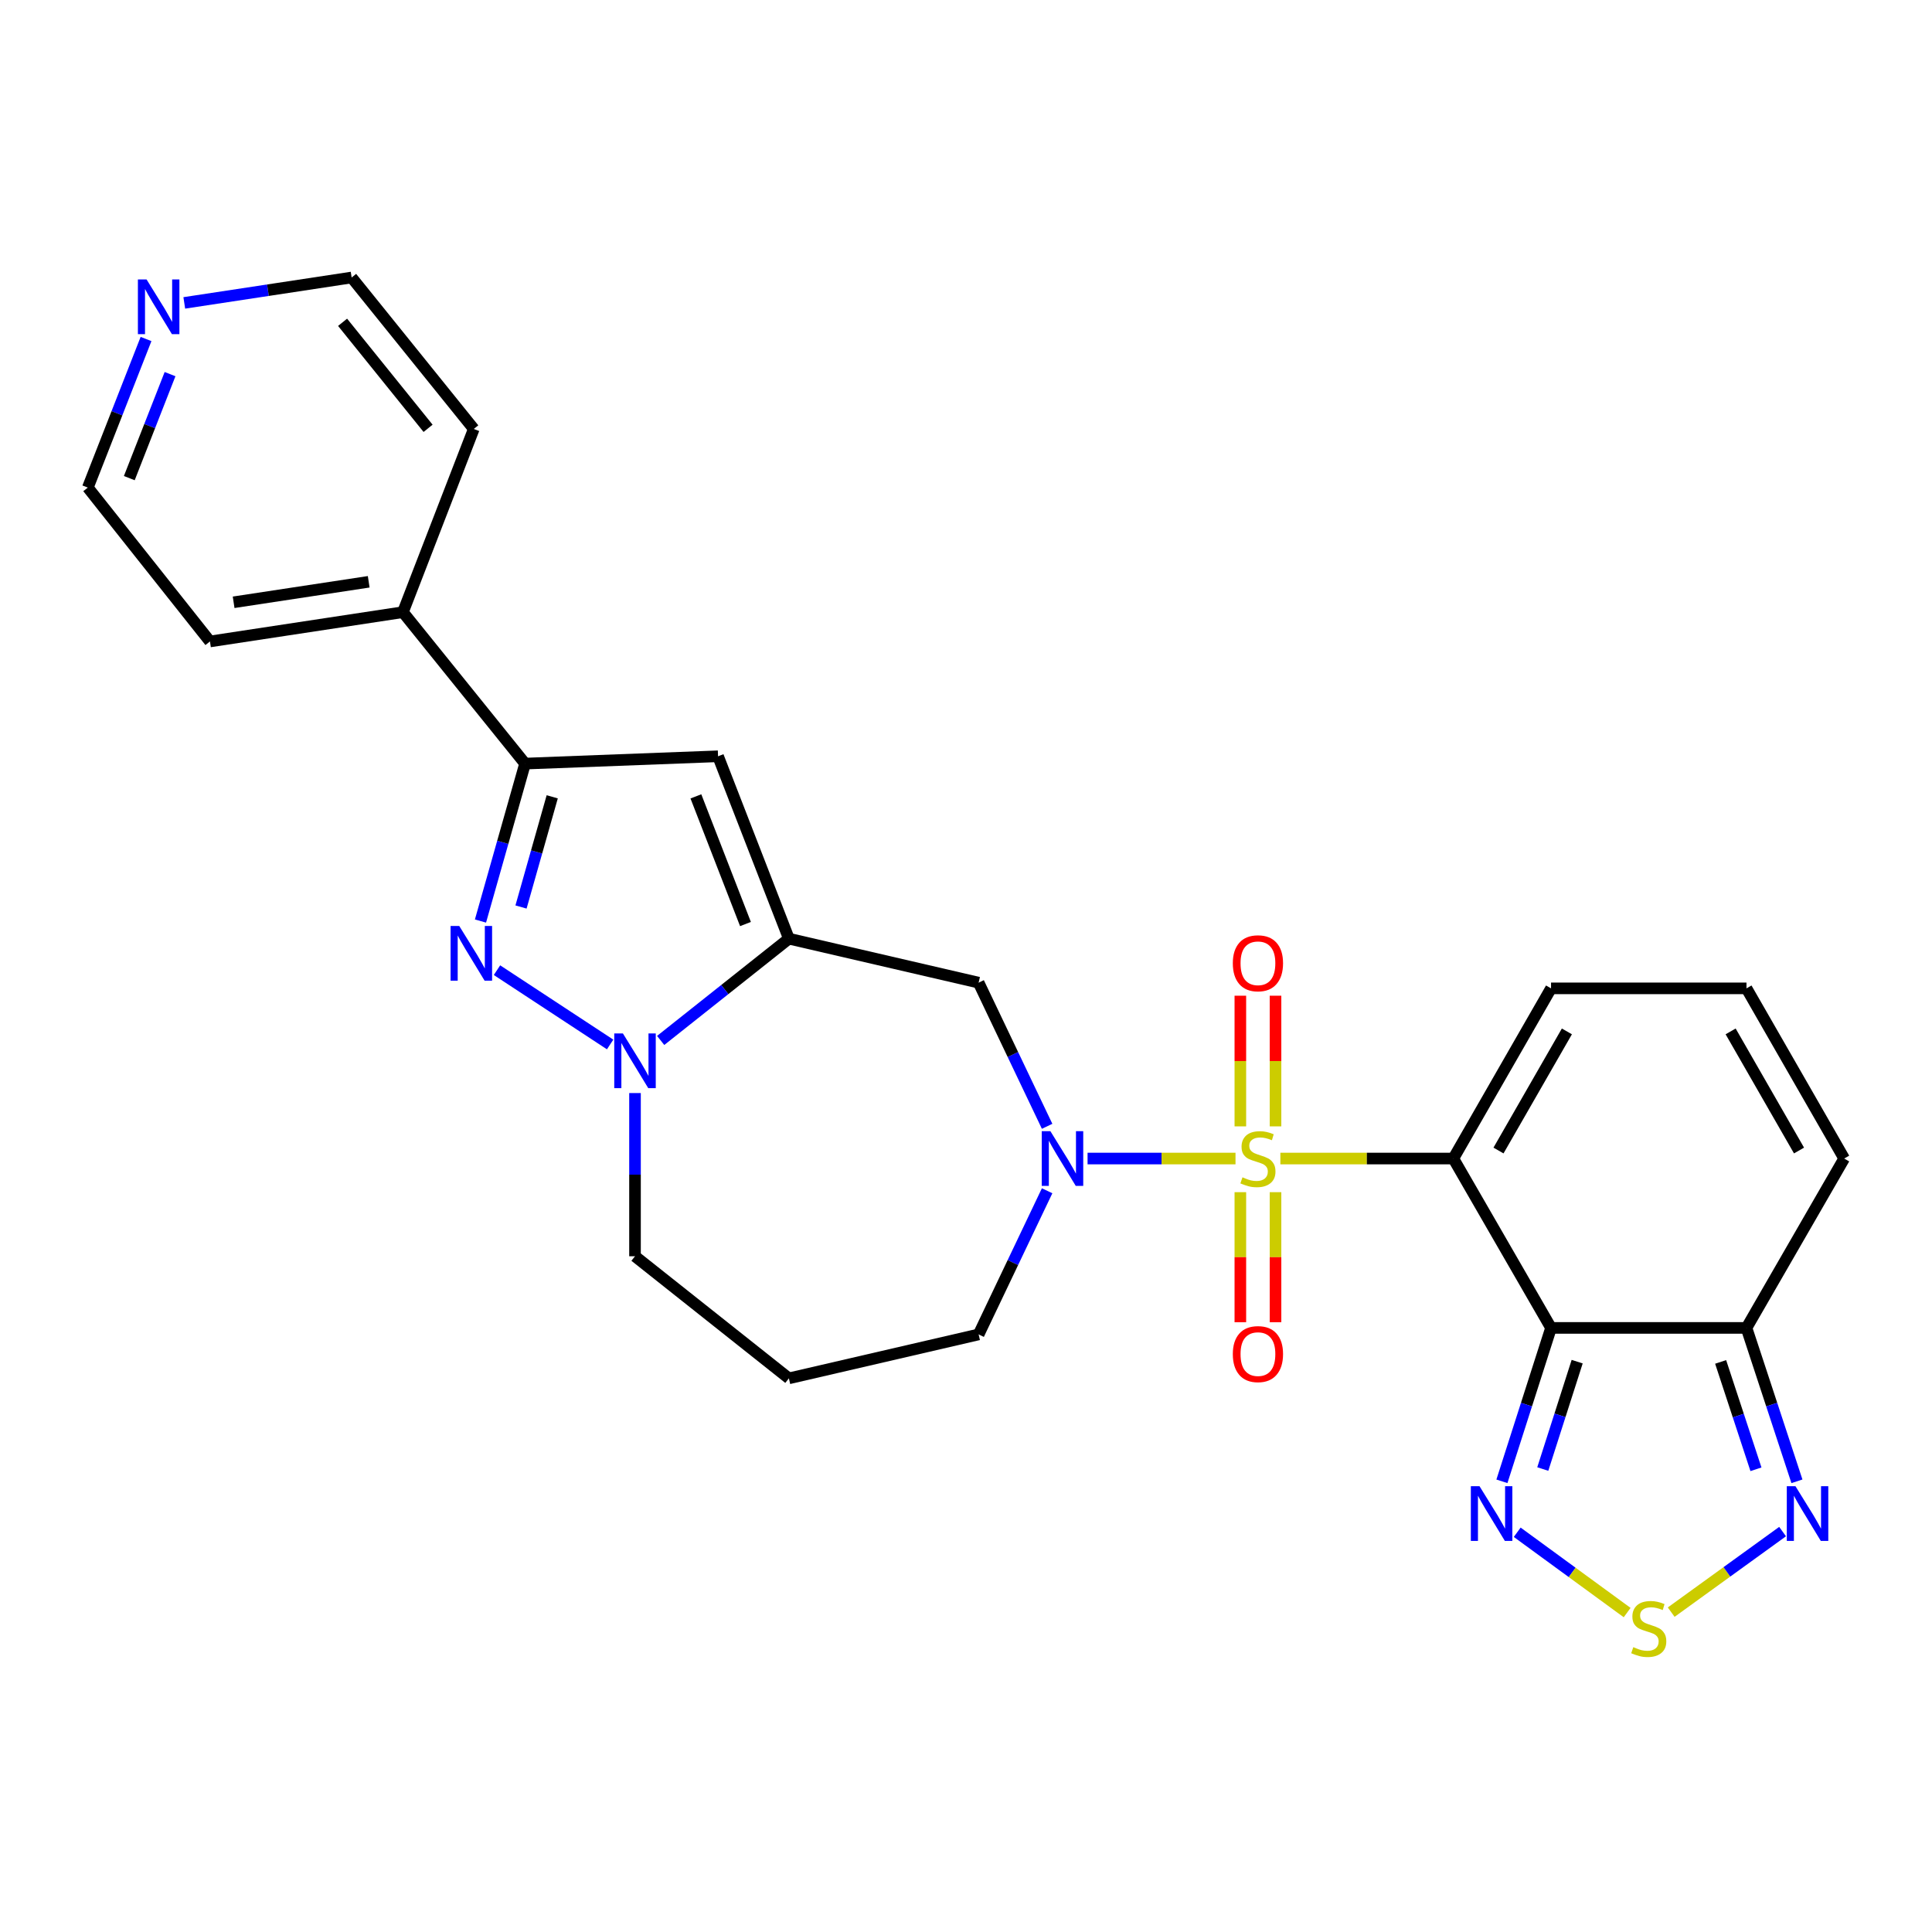 <?xml version='1.0' encoding='iso-8859-1'?>
<svg version='1.1' baseProfile='full'
              xmlns='http://www.w3.org/2000/svg'
                      xmlns:rdkit='http://www.rdkit.org/xml'
                      xmlns:xlink='http://www.w3.org/1999/xlink'
                  xml:space='preserve'
width='1000px' height='1000px' viewBox='0 0 1000 1000'>
<!-- END OF HEADER -->
<rect style='opacity:1.0;fill:#FFFFFF;stroke:none' width='1000' height='1000' x='0' y='0'> </rect>
<path class='bond-0' d='M 662.712,599.656 L 707.478,599.656' style='fill:none;fill-rule:evenodd;stroke:#CCCC00;stroke-width:6px;stroke-linecap:butt;stroke-linejoin:miter;stroke-opacity:1' />
<path class='bond-0' d='M 707.478,599.656 L 752.244,599.656' style='fill:none;fill-rule:evenodd;stroke:#000000;stroke-width:6px;stroke-linecap:butt;stroke-linejoin:miter;stroke-opacity:1' />
<path class='bond-3' d='M 639.495,599.656 L 601.208,599.656' style='fill:none;fill-rule:evenodd;stroke:#CCCC00;stroke-width:6px;stroke-linecap:butt;stroke-linejoin:miter;stroke-opacity:1' />
<path class='bond-3' d='M 601.208,599.656 L 562.922,599.656' style='fill:none;fill-rule:evenodd;stroke:#0000FF;stroke-width:6px;stroke-linecap:butt;stroke-linejoin:miter;stroke-opacity:1' />
<path class='bond-13' d='M 642.001,617.065 L 642.001,650.724' style='fill:none;fill-rule:evenodd;stroke:#CCCC00;stroke-width:6px;stroke-linecap:butt;stroke-linejoin:miter;stroke-opacity:1' />
<path class='bond-13' d='M 642.001,650.724 L 642.001,684.384' style='fill:none;fill-rule:evenodd;stroke:#FF0000;stroke-width:6px;stroke-linecap:butt;stroke-linejoin:miter;stroke-opacity:1' />
<path class='bond-13' d='M 660.206,617.065 L 660.206,650.724' style='fill:none;fill-rule:evenodd;stroke:#CCCC00;stroke-width:6px;stroke-linecap:butt;stroke-linejoin:miter;stroke-opacity:1' />
<path class='bond-13' d='M 660.206,650.724 L 660.206,684.384' style='fill:none;fill-rule:evenodd;stroke:#FF0000;stroke-width:6px;stroke-linecap:butt;stroke-linejoin:miter;stroke-opacity:1' />
<path class='bond-14' d='M 660.206,583.008 L 660.206,549.193' style='fill:none;fill-rule:evenodd;stroke:#CCCC00;stroke-width:6px;stroke-linecap:butt;stroke-linejoin:miter;stroke-opacity:1' />
<path class='bond-14' d='M 660.206,549.193 L 660.206,515.378' style='fill:none;fill-rule:evenodd;stroke:#FF0000;stroke-width:6px;stroke-linecap:butt;stroke-linejoin:miter;stroke-opacity:1' />
<path class='bond-14' d='M 642.001,583.008 L 642.001,549.193' style='fill:none;fill-rule:evenodd;stroke:#CCCC00;stroke-width:6px;stroke-linecap:butt;stroke-linejoin:miter;stroke-opacity:1' />
<path class='bond-14' d='M 642.001,549.193 L 642.001,515.378' style='fill:none;fill-rule:evenodd;stroke:#FF0000;stroke-width:6px;stroke-linecap:butt;stroke-linejoin:miter;stroke-opacity:1' />
<path class='bond-1' d='M 752.244,599.656 L 802.815,687.325' style='fill:none;fill-rule:evenodd;stroke:#000000;stroke-width:6px;stroke-linecap:butt;stroke-linejoin:miter;stroke-opacity:1' />
<path class='bond-15' d='M 752.244,599.656 L 802.815,511.573' style='fill:none;fill-rule:evenodd;stroke:#000000;stroke-width:6px;stroke-linecap:butt;stroke-linejoin:miter;stroke-opacity:1' />
<path class='bond-15' d='M 775.618,595.508 L 811.017,533.85' style='fill:none;fill-rule:evenodd;stroke:#000000;stroke-width:6px;stroke-linecap:butt;stroke-linejoin:miter;stroke-opacity:1' />
<path class='bond-8' d='M 802.815,687.325 L 790.102,727.026' style='fill:none;fill-rule:evenodd;stroke:#000000;stroke-width:6px;stroke-linecap:butt;stroke-linejoin:miter;stroke-opacity:1' />
<path class='bond-8' d='M 790.102,727.026 L 777.389,766.726' style='fill:none;fill-rule:evenodd;stroke:#0000FF;stroke-width:6px;stroke-linecap:butt;stroke-linejoin:miter;stroke-opacity:1' />
<path class='bond-8' d='M 816.339,704.787 L 807.44,732.577' style='fill:none;fill-rule:evenodd;stroke:#000000;stroke-width:6px;stroke-linecap:butt;stroke-linejoin:miter;stroke-opacity:1' />
<path class='bond-8' d='M 807.44,732.577 L 798.541,760.368' style='fill:none;fill-rule:evenodd;stroke:#0000FF;stroke-width:6px;stroke-linecap:butt;stroke-linejoin:miter;stroke-opacity:1' />
<path class='bond-9' d='M 802.815,687.325 L 903.975,687.325' style='fill:none;fill-rule:evenodd;stroke:#000000;stroke-width:6px;stroke-linecap:butt;stroke-linejoin:miter;stroke-opacity:1' />
<path class='bond-2' d='M 408.326,485.853 L 506.534,508.62' style='fill:none;fill-rule:evenodd;stroke:#000000;stroke-width:6px;stroke-linecap:butt;stroke-linejoin:miter;stroke-opacity:1' />
<path class='bond-5' d='M 408.326,485.853 L 375.143,512.193' style='fill:none;fill-rule:evenodd;stroke:#000000;stroke-width:6px;stroke-linecap:butt;stroke-linejoin:miter;stroke-opacity:1' />
<path class='bond-5' d='M 375.143,512.193 L 341.96,538.533' style='fill:none;fill-rule:evenodd;stroke:#0000FF;stroke-width:6px;stroke-linecap:butt;stroke-linejoin:miter;stroke-opacity:1' />
<path class='bond-6' d='M 408.326,485.853 L 371.663,391.449' style='fill:none;fill-rule:evenodd;stroke:#000000;stroke-width:6px;stroke-linecap:butt;stroke-linejoin:miter;stroke-opacity:1' />
<path class='bond-6' d='M 385.856,478.283 L 360.192,412.2' style='fill:none;fill-rule:evenodd;stroke:#000000;stroke-width:6px;stroke-linecap:butt;stroke-linejoin:miter;stroke-opacity:1' />
<path class='bond-11' d='M 541.989,582.975 L 524.261,545.797' style='fill:none;fill-rule:evenodd;stroke:#0000FF;stroke-width:6px;stroke-linecap:butt;stroke-linejoin:miter;stroke-opacity:1' />
<path class='bond-11' d='M 524.261,545.797 L 506.534,508.62' style='fill:none;fill-rule:evenodd;stroke:#000000;stroke-width:6px;stroke-linecap:butt;stroke-linejoin:miter;stroke-opacity:1' />
<path class='bond-20' d='M 541.989,616.338 L 524.261,653.515' style='fill:none;fill-rule:evenodd;stroke:#0000FF;stroke-width:6px;stroke-linecap:butt;stroke-linejoin:miter;stroke-opacity:1' />
<path class='bond-20' d='M 524.261,653.515 L 506.534,690.693' style='fill:none;fill-rule:evenodd;stroke:#000000;stroke-width:6px;stroke-linecap:butt;stroke-linejoin:miter;stroke-opacity:1' />
<path class='bond-4' d='M 257.237,502.156 L 315.801,540.619' style='fill:none;fill-rule:evenodd;stroke:#0000FF;stroke-width:6px;stroke-linecap:butt;stroke-linejoin:miter;stroke-opacity:1' />
<path class='bond-30' d='M 248.696,476.727 L 260.236,435.984' style='fill:none;fill-rule:evenodd;stroke:#0000FF;stroke-width:6px;stroke-linecap:butt;stroke-linejoin:miter;stroke-opacity:1' />
<path class='bond-30' d='M 260.236,435.984 L 271.777,395.241' style='fill:none;fill-rule:evenodd;stroke:#000000;stroke-width:6px;stroke-linecap:butt;stroke-linejoin:miter;stroke-opacity:1' />
<path class='bond-30' d='M 269.675,469.466 L 277.753,440.946' style='fill:none;fill-rule:evenodd;stroke:#0000FF;stroke-width:6px;stroke-linecap:butt;stroke-linejoin:miter;stroke-opacity:1' />
<path class='bond-30' d='M 277.753,440.946 L 285.831,412.426' style='fill:none;fill-rule:evenodd;stroke:#000000;stroke-width:6px;stroke-linecap:butt;stroke-linejoin:miter;stroke-opacity:1' />
<path class='bond-27' d='M 328.678,565.765 L 328.678,608.001' style='fill:none;fill-rule:evenodd;stroke:#0000FF;stroke-width:6px;stroke-linecap:butt;stroke-linejoin:miter;stroke-opacity:1' />
<path class='bond-27' d='M 328.678,608.001 L 328.678,650.237' style='fill:none;fill-rule:evenodd;stroke:#000000;stroke-width:6px;stroke-linecap:butt;stroke-linejoin:miter;stroke-opacity:1' />
<path class='bond-7' d='M 371.663,391.449 L 271.777,395.241' style='fill:none;fill-rule:evenodd;stroke:#000000;stroke-width:6px;stroke-linecap:butt;stroke-linejoin:miter;stroke-opacity:1' />
<path class='bond-18' d='M 271.777,395.241 L 208.554,316.858' style='fill:none;fill-rule:evenodd;stroke:#000000;stroke-width:6px;stroke-linecap:butt;stroke-linejoin:miter;stroke-opacity:1' />
<path class='bond-10' d='M 785.306,793.095 L 813.756,813.88' style='fill:none;fill-rule:evenodd;stroke:#0000FF;stroke-width:6px;stroke-linecap:butt;stroke-linejoin:miter;stroke-opacity:1' />
<path class='bond-10' d='M 813.756,813.88 L 842.207,834.665' style='fill:none;fill-rule:evenodd;stroke:#CCCC00;stroke-width:6px;stroke-linecap:butt;stroke-linejoin:miter;stroke-opacity:1' />
<path class='bond-12' d='M 903.975,687.325 L 917.034,727.022' style='fill:none;fill-rule:evenodd;stroke:#000000;stroke-width:6px;stroke-linecap:butt;stroke-linejoin:miter;stroke-opacity:1' />
<path class='bond-12' d='M 917.034,727.022 L 930.092,766.72' style='fill:none;fill-rule:evenodd;stroke:#0000FF;stroke-width:6px;stroke-linecap:butt;stroke-linejoin:miter;stroke-opacity:1' />
<path class='bond-12' d='M 890.599,704.923 L 899.74,732.711' style='fill:none;fill-rule:evenodd;stroke:#000000;stroke-width:6px;stroke-linecap:butt;stroke-linejoin:miter;stroke-opacity:1' />
<path class='bond-12' d='M 899.74,732.711 L 908.881,760.499' style='fill:none;fill-rule:evenodd;stroke:#0000FF;stroke-width:6px;stroke-linecap:butt;stroke-linejoin:miter;stroke-opacity:1' />
<path class='bond-28' d='M 903.975,687.325 L 954.545,599.656' style='fill:none;fill-rule:evenodd;stroke:#000000;stroke-width:6px;stroke-linecap:butt;stroke-linejoin:miter;stroke-opacity:1' />
<path class='bond-29' d='M 865.01,834.439 L 893.837,813.594' style='fill:none;fill-rule:evenodd;stroke:#CCCC00;stroke-width:6px;stroke-linecap:butt;stroke-linejoin:miter;stroke-opacity:1' />
<path class='bond-29' d='M 893.837,813.594 L 922.664,792.749' style='fill:none;fill-rule:evenodd;stroke:#0000FF;stroke-width:6px;stroke-linecap:butt;stroke-linejoin:miter;stroke-opacity:1' />
<path class='bond-16' d='M 802.815,511.573 L 903.975,511.573' style='fill:none;fill-rule:evenodd;stroke:#000000;stroke-width:6px;stroke-linecap:butt;stroke-linejoin:miter;stroke-opacity:1' />
<path class='bond-17' d='M 903.975,511.573 L 954.545,599.656' style='fill:none;fill-rule:evenodd;stroke:#000000;stroke-width:6px;stroke-linecap:butt;stroke-linejoin:miter;stroke-opacity:1' />
<path class='bond-17' d='M 895.772,533.85 L 931.172,595.508' style='fill:none;fill-rule:evenodd;stroke:#000000;stroke-width:6px;stroke-linecap:butt;stroke-linejoin:miter;stroke-opacity:1' />
<path class='bond-25' d='M 208.554,316.858 L 245.227,222.028' style='fill:none;fill-rule:evenodd;stroke:#000000;stroke-width:6px;stroke-linecap:butt;stroke-linejoin:miter;stroke-opacity:1' />
<path class='bond-26' d='M 208.554,316.858 L 108.677,332.018' style='fill:none;fill-rule:evenodd;stroke:#000000;stroke-width:6px;stroke-linecap:butt;stroke-linejoin:miter;stroke-opacity:1' />
<path class='bond-26' d='M 190.84,301.133 L 120.927,311.745' style='fill:none;fill-rule:evenodd;stroke:#000000;stroke-width:6px;stroke-linecap:butt;stroke-linejoin:miter;stroke-opacity:1' />
<path class='bond-19' d='M 75.585,175.468 L 60.52,213.919' style='fill:none;fill-rule:evenodd;stroke:#0000FF;stroke-width:6px;stroke-linecap:butt;stroke-linejoin:miter;stroke-opacity:1' />
<path class='bond-19' d='M 60.52,213.919 L 45.455,252.37' style='fill:none;fill-rule:evenodd;stroke:#000000;stroke-width:6px;stroke-linecap:butt;stroke-linejoin:miter;stroke-opacity:1' />
<path class='bond-19' d='M 88.016,193.645 L 77.471,220.56' style='fill:none;fill-rule:evenodd;stroke:#0000FF;stroke-width:6px;stroke-linecap:butt;stroke-linejoin:miter;stroke-opacity:1' />
<path class='bond-19' d='M 77.471,220.56 L 66.925,247.476' style='fill:none;fill-rule:evenodd;stroke:#000000;stroke-width:6px;stroke-linecap:butt;stroke-linejoin:miter;stroke-opacity:1' />
<path class='bond-31' d='M 95.384,156.782 L 138.694,150.208' style='fill:none;fill-rule:evenodd;stroke:#0000FF;stroke-width:6px;stroke-linecap:butt;stroke-linejoin:miter;stroke-opacity:1' />
<path class='bond-31' d='M 138.694,150.208 L 182.004,143.634' style='fill:none;fill-rule:evenodd;stroke:#000000;stroke-width:6px;stroke-linecap:butt;stroke-linejoin:miter;stroke-opacity:1' />
<path class='bond-22' d='M 506.534,690.693 L 408.326,713.439' style='fill:none;fill-rule:evenodd;stroke:#000000;stroke-width:6px;stroke-linecap:butt;stroke-linejoin:miter;stroke-opacity:1' />
<path class='bond-21' d='M 328.678,650.237 L 408.326,713.439' style='fill:none;fill-rule:evenodd;stroke:#000000;stroke-width:6px;stroke-linecap:butt;stroke-linejoin:miter;stroke-opacity:1' />
<path class='bond-23' d='M 182.004,143.634 L 245.227,222.028' style='fill:none;fill-rule:evenodd;stroke:#000000;stroke-width:6px;stroke-linecap:butt;stroke-linejoin:miter;stroke-opacity:1' />
<path class='bond-23' d='M 177.317,166.822 L 221.573,221.698' style='fill:none;fill-rule:evenodd;stroke:#000000;stroke-width:6px;stroke-linecap:butt;stroke-linejoin:miter;stroke-opacity:1' />
<path class='bond-24' d='M 45.455,252.37 L 108.677,332.018' style='fill:none;fill-rule:evenodd;stroke:#000000;stroke-width:6px;stroke-linecap:butt;stroke-linejoin:miter;stroke-opacity:1' />
<path  class='atom-0' d='M 643.104 609.376
Q 643.424 609.496, 644.744 610.056
Q 646.064 610.616, 647.504 610.976
Q 648.984 611.296, 650.424 611.296
Q 653.104 611.296, 654.664 610.016
Q 656.224 608.696, 656.224 606.416
Q 656.224 604.856, 655.424 603.896
Q 654.664 602.936, 653.464 602.416
Q 652.264 601.896, 650.264 601.296
Q 647.744 600.536, 646.224 599.816
Q 644.744 599.096, 643.664 597.576
Q 642.624 596.056, 642.624 593.496
Q 642.624 589.936, 645.024 587.736
Q 647.464 585.536, 652.264 585.536
Q 655.544 585.536, 659.264 587.096
L 658.344 590.176
Q 654.944 588.776, 652.384 588.776
Q 649.624 588.776, 648.104 589.936
Q 646.584 591.056, 646.624 593.016
Q 646.624 594.536, 647.384 595.456
Q 648.184 596.376, 649.304 596.896
Q 650.464 597.416, 652.384 598.016
Q 654.944 598.816, 656.464 599.616
Q 657.984 600.416, 659.064 602.056
Q 660.184 603.656, 660.184 606.416
Q 660.184 610.336, 657.544 612.456
Q 654.944 614.536, 650.584 614.536
Q 648.064 614.536, 646.144 613.976
Q 644.264 613.456, 642.024 612.536
L 643.104 609.376
' fill='#CCCC00'/>
<path  class='atom-4' d='M 543.683 585.496
L 552.963 600.496
Q 553.883 601.976, 555.363 604.656
Q 556.843 607.336, 556.923 607.496
L 556.923 585.496
L 560.683 585.496
L 560.683 613.816
L 556.803 613.816
L 546.843 597.416
Q 545.683 595.496, 544.443 593.296
Q 543.243 591.096, 542.883 590.416
L 542.883 613.816
L 539.203 613.816
L 539.203 585.496
L 543.683 585.496
' fill='#0000FF'/>
<path  class='atom-5' d='M 237.703 479.279
L 246.983 494.279
Q 247.903 495.759, 249.383 498.439
Q 250.863 501.119, 250.943 501.279
L 250.943 479.279
L 254.703 479.279
L 254.703 507.599
L 250.823 507.599
L 240.863 491.199
Q 239.703 489.279, 238.463 487.079
Q 237.263 484.879, 236.903 484.199
L 236.903 507.599
L 233.223 507.599
L 233.223 479.279
L 237.703 479.279
' fill='#0000FF'/>
<path  class='atom-6' d='M 322.418 534.916
L 331.698 549.916
Q 332.618 551.396, 334.098 554.076
Q 335.578 556.756, 335.658 556.916
L 335.658 534.916
L 339.418 534.916
L 339.418 563.236
L 335.538 563.236
L 325.578 546.836
Q 324.418 544.916, 323.178 542.716
Q 321.978 540.516, 321.618 539.836
L 321.618 563.236
L 317.938 563.236
L 317.938 534.916
L 322.418 534.916
' fill='#0000FF'/>
<path  class='atom-9' d='M 765.788 769.248
L 775.068 784.248
Q 775.988 785.728, 777.468 788.408
Q 778.948 791.088, 779.028 791.248
L 779.028 769.248
L 782.788 769.248
L 782.788 797.568
L 778.908 797.568
L 768.948 781.168
Q 767.788 779.248, 766.548 777.048
Q 765.348 774.848, 764.988 774.168
L 764.988 797.568
L 761.308 797.568
L 761.308 769.248
L 765.788 769.248
' fill='#0000FF'/>
<path  class='atom-11' d='M 845.395 852.558
Q 845.715 852.678, 847.035 853.238
Q 848.355 853.798, 849.795 854.158
Q 851.275 854.478, 852.715 854.478
Q 855.395 854.478, 856.955 853.198
Q 858.515 851.878, 858.515 849.598
Q 858.515 848.038, 857.715 847.078
Q 856.955 846.118, 855.755 845.598
Q 854.555 845.078, 852.555 844.478
Q 850.035 843.718, 848.515 842.998
Q 847.035 842.278, 845.955 840.758
Q 844.915 839.238, 844.915 836.678
Q 844.915 833.118, 847.315 830.918
Q 849.755 828.718, 854.555 828.718
Q 857.835 828.718, 861.555 830.278
L 860.635 833.358
Q 857.235 831.958, 854.675 831.958
Q 851.915 831.958, 850.395 833.118
Q 848.875 834.238, 848.915 836.198
Q 848.915 837.718, 849.675 838.638
Q 850.475 839.558, 851.595 840.078
Q 852.755 840.598, 854.675 841.198
Q 857.235 841.998, 858.755 842.798
Q 860.275 843.598, 861.355 845.238
Q 862.475 846.838, 862.475 849.598
Q 862.475 853.518, 859.835 855.638
Q 857.235 857.718, 852.875 857.718
Q 850.355 857.718, 848.435 857.158
Q 846.555 856.638, 844.315 855.718
L 845.395 852.558
' fill='#CCCC00'/>
<path  class='atom-13' d='M 929.322 769.248
L 938.602 784.248
Q 939.522 785.728, 941.002 788.408
Q 942.482 791.088, 942.562 791.248
L 942.562 769.248
L 946.322 769.248
L 946.322 797.568
L 942.442 797.568
L 932.482 781.168
Q 931.322 779.248, 930.082 777.048
Q 928.882 774.848, 928.522 774.168
L 928.522 797.568
L 924.842 797.568
L 924.842 769.248
L 929.322 769.248
' fill='#0000FF'/>
<path  class='atom-14' d='M 638.104 700.877
Q 638.104 694.077, 641.464 690.277
Q 644.824 686.477, 651.104 686.477
Q 657.384 686.477, 660.744 690.277
Q 664.104 694.077, 664.104 700.877
Q 664.104 707.757, 660.704 711.677
Q 657.304 715.557, 651.104 715.557
Q 644.864 715.557, 641.464 711.677
Q 638.104 707.797, 638.104 700.877
M 651.104 712.357
Q 655.424 712.357, 657.744 709.477
Q 660.104 706.557, 660.104 700.877
Q 660.104 695.317, 657.744 692.517
Q 655.424 689.677, 651.104 689.677
Q 646.784 689.677, 644.424 692.477
Q 642.104 695.277, 642.104 700.877
Q 642.104 706.597, 644.424 709.477
Q 646.784 712.357, 651.104 712.357
' fill='#FF0000'/>
<path  class='atom-15' d='M 638.104 498.586
Q 638.104 491.786, 641.464 487.986
Q 644.824 484.186, 651.104 484.186
Q 657.384 484.186, 660.744 487.986
Q 664.104 491.786, 664.104 498.586
Q 664.104 505.466, 660.704 509.386
Q 657.304 513.266, 651.104 513.266
Q 644.864 513.266, 641.464 509.386
Q 638.104 505.506, 638.104 498.586
M 651.104 510.066
Q 655.424 510.066, 657.744 507.186
Q 660.104 504.266, 660.104 498.586
Q 660.104 493.026, 657.744 490.226
Q 655.424 487.386, 651.104 487.386
Q 646.784 487.386, 644.424 490.186
Q 642.104 492.986, 642.104 498.586
Q 642.104 504.306, 644.424 507.186
Q 646.784 510.066, 651.104 510.066
' fill='#FF0000'/>
<path  class='atom-20' d='M 75.858 144.635
L 85.138 159.635
Q 86.058 161.115, 87.538 163.795
Q 89.018 166.475, 89.098 166.635
L 89.098 144.635
L 92.858 144.635
L 92.858 172.955
L 88.978 172.955
L 79.018 156.555
Q 77.858 154.635, 76.618 152.435
Q 75.418 150.235, 75.058 149.555
L 75.058 172.955
L 71.378 172.955
L 71.378 144.635
L 75.858 144.635
' fill='#0000FF'/>
</svg>
